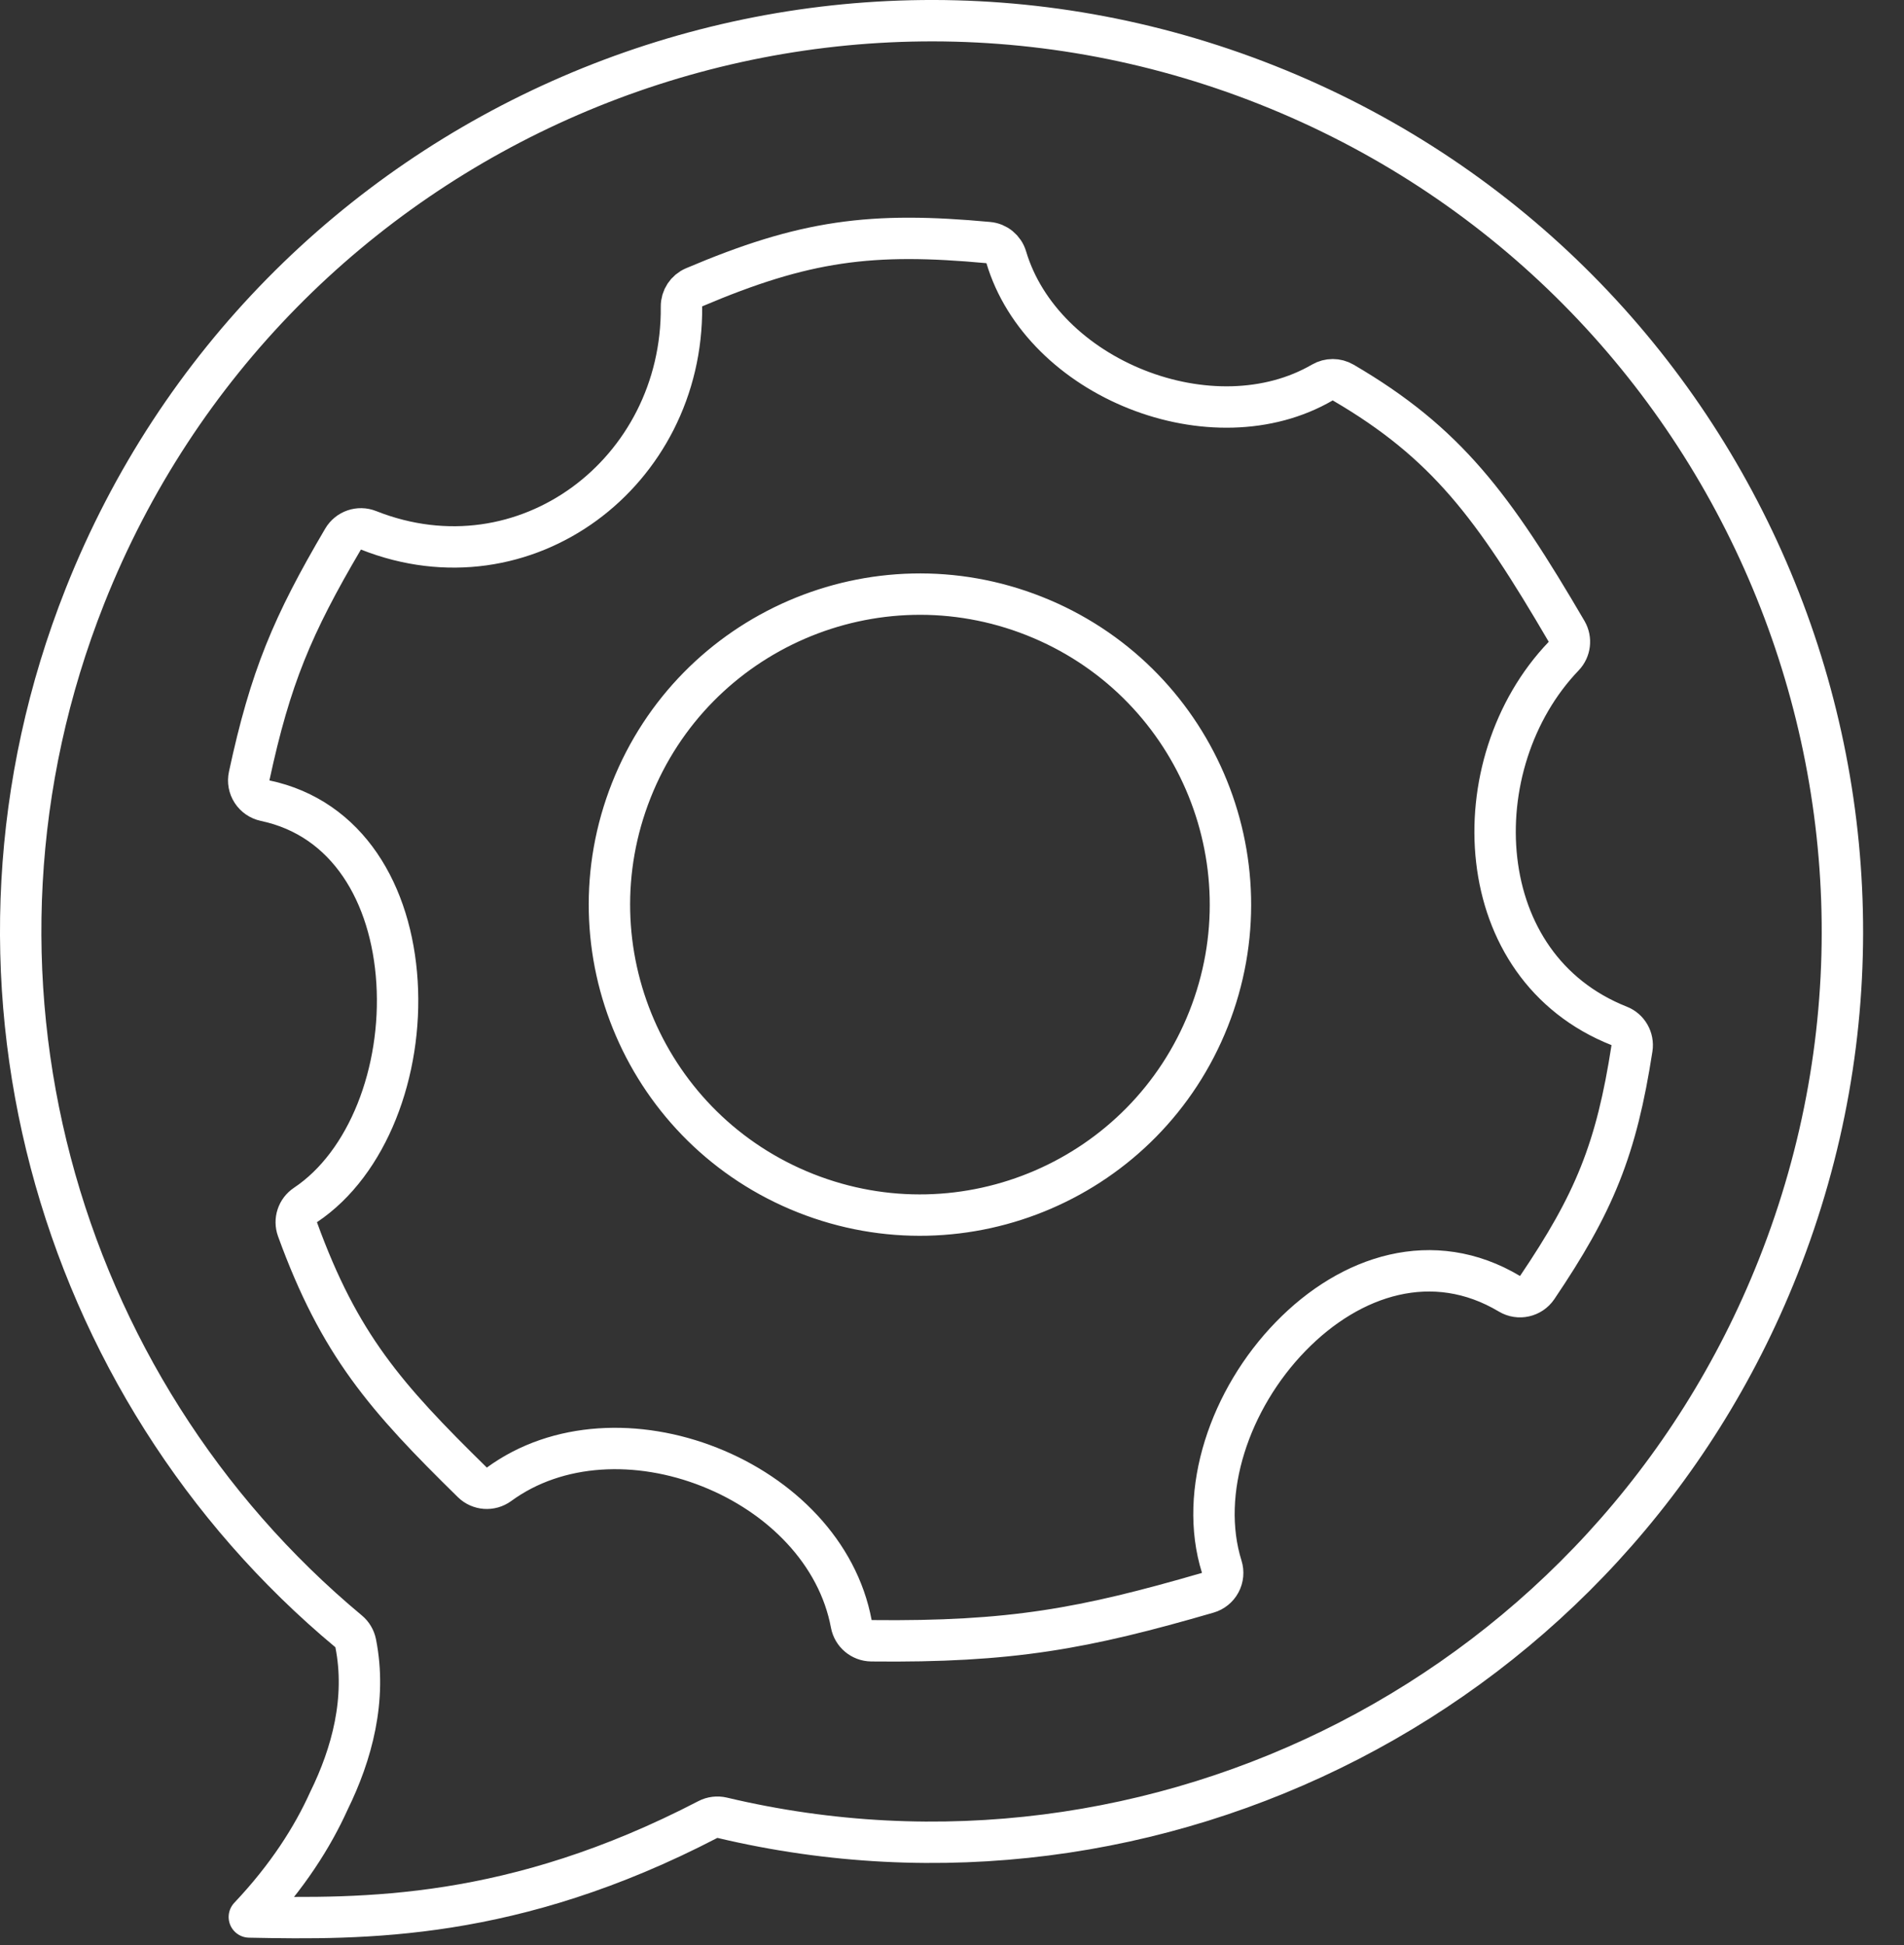 <?xml version="1.0" encoding="UTF-8"?> <svg xmlns="http://www.w3.org/2000/svg" width="46" height="47" viewBox="0 0 46 47" fill="none"><rect x="0" y="0" width="46" height="47" fill="#333333" stroke="none"/> <path d="M7.946 43.511C8.502 42.379 8.862 41.055 8.593 39.702C8.57 39.589 8.51 39.488 8.422 39.415C1.313 33.496 -1.54 23.468 2.053 14.401C6.53 3.105 19.316 -2.423 30.611 2.053C41.907 6.53 47.435 19.316 42.959 30.611C38.881 40.901 27.907 46.405 17.447 43.919C17.33 43.892 17.207 43.907 17.101 43.962C12.391 46.409 8.781 46.371 6.024 46.317C6.944 45.344 7.551 44.386 7.946 43.511ZM16.769 6.942C16.583 7.021 16.462 7.204 16.464 7.407C16.503 11.412 12.69 14.313 8.904 12.813C8.675 12.722 8.414 12.812 8.289 13.024C7.063 15.108 6.532 16.37 6.02 18.751C5.992 18.881 6.017 19.016 6.09 19.128C6.162 19.239 6.276 19.317 6.406 19.345C8.4 19.766 9.46 21.592 9.592 23.732C9.724 25.882 8.893 28.104 7.38 29.114C7.188 29.242 7.109 29.484 7.187 29.7C8.201 32.492 9.315 33.759 11.412 35.816C11.586 35.987 11.86 36.007 12.057 35.862C13.471 34.828 15.424 34.763 17.145 35.446C18.867 36.128 20.245 37.513 20.567 39.235C20.611 39.469 20.814 39.64 21.053 39.643C24.428 39.68 26.195 39.35 29.179 38.483C29.308 38.446 29.417 38.358 29.48 38.24C29.544 38.121 29.557 37.982 29.517 37.854C28.949 36.037 29.717 33.797 31.182 32.291C32.635 30.796 34.626 30.159 36.467 31.259C36.695 31.395 36.989 31.329 37.138 31.109C37.819 30.1 38.301 29.266 38.658 28.371C39.016 27.474 39.241 26.537 39.428 25.328C39.463 25.097 39.335 24.872 39.118 24.787C37.318 24.073 36.359 22.519 36.16 20.784C35.959 19.037 36.537 17.147 37.778 15.853C37.932 15.692 37.961 15.448 37.849 15.255C36.076 12.223 34.941 10.698 32.451 9.243C32.295 9.152 32.103 9.152 31.947 9.242C30.644 10 28.96 10.002 27.463 9.409C25.967 8.816 24.741 7.661 24.311 6.216C24.253 6.02 24.081 5.879 23.878 5.861C22.48 5.732 21.369 5.714 20.266 5.877C19.162 6.04 18.092 6.38 16.769 6.942ZM29.198 24.62C27.672 28.471 23.313 30.355 19.462 28.829C15.611 27.303 13.727 22.945 15.253 19.094C16.779 15.243 21.138 13.358 24.988 14.884C28.839 16.411 30.724 20.769 29.198 24.62Z" stroke="white" stroke-linejoin="round"></path> </svg> 